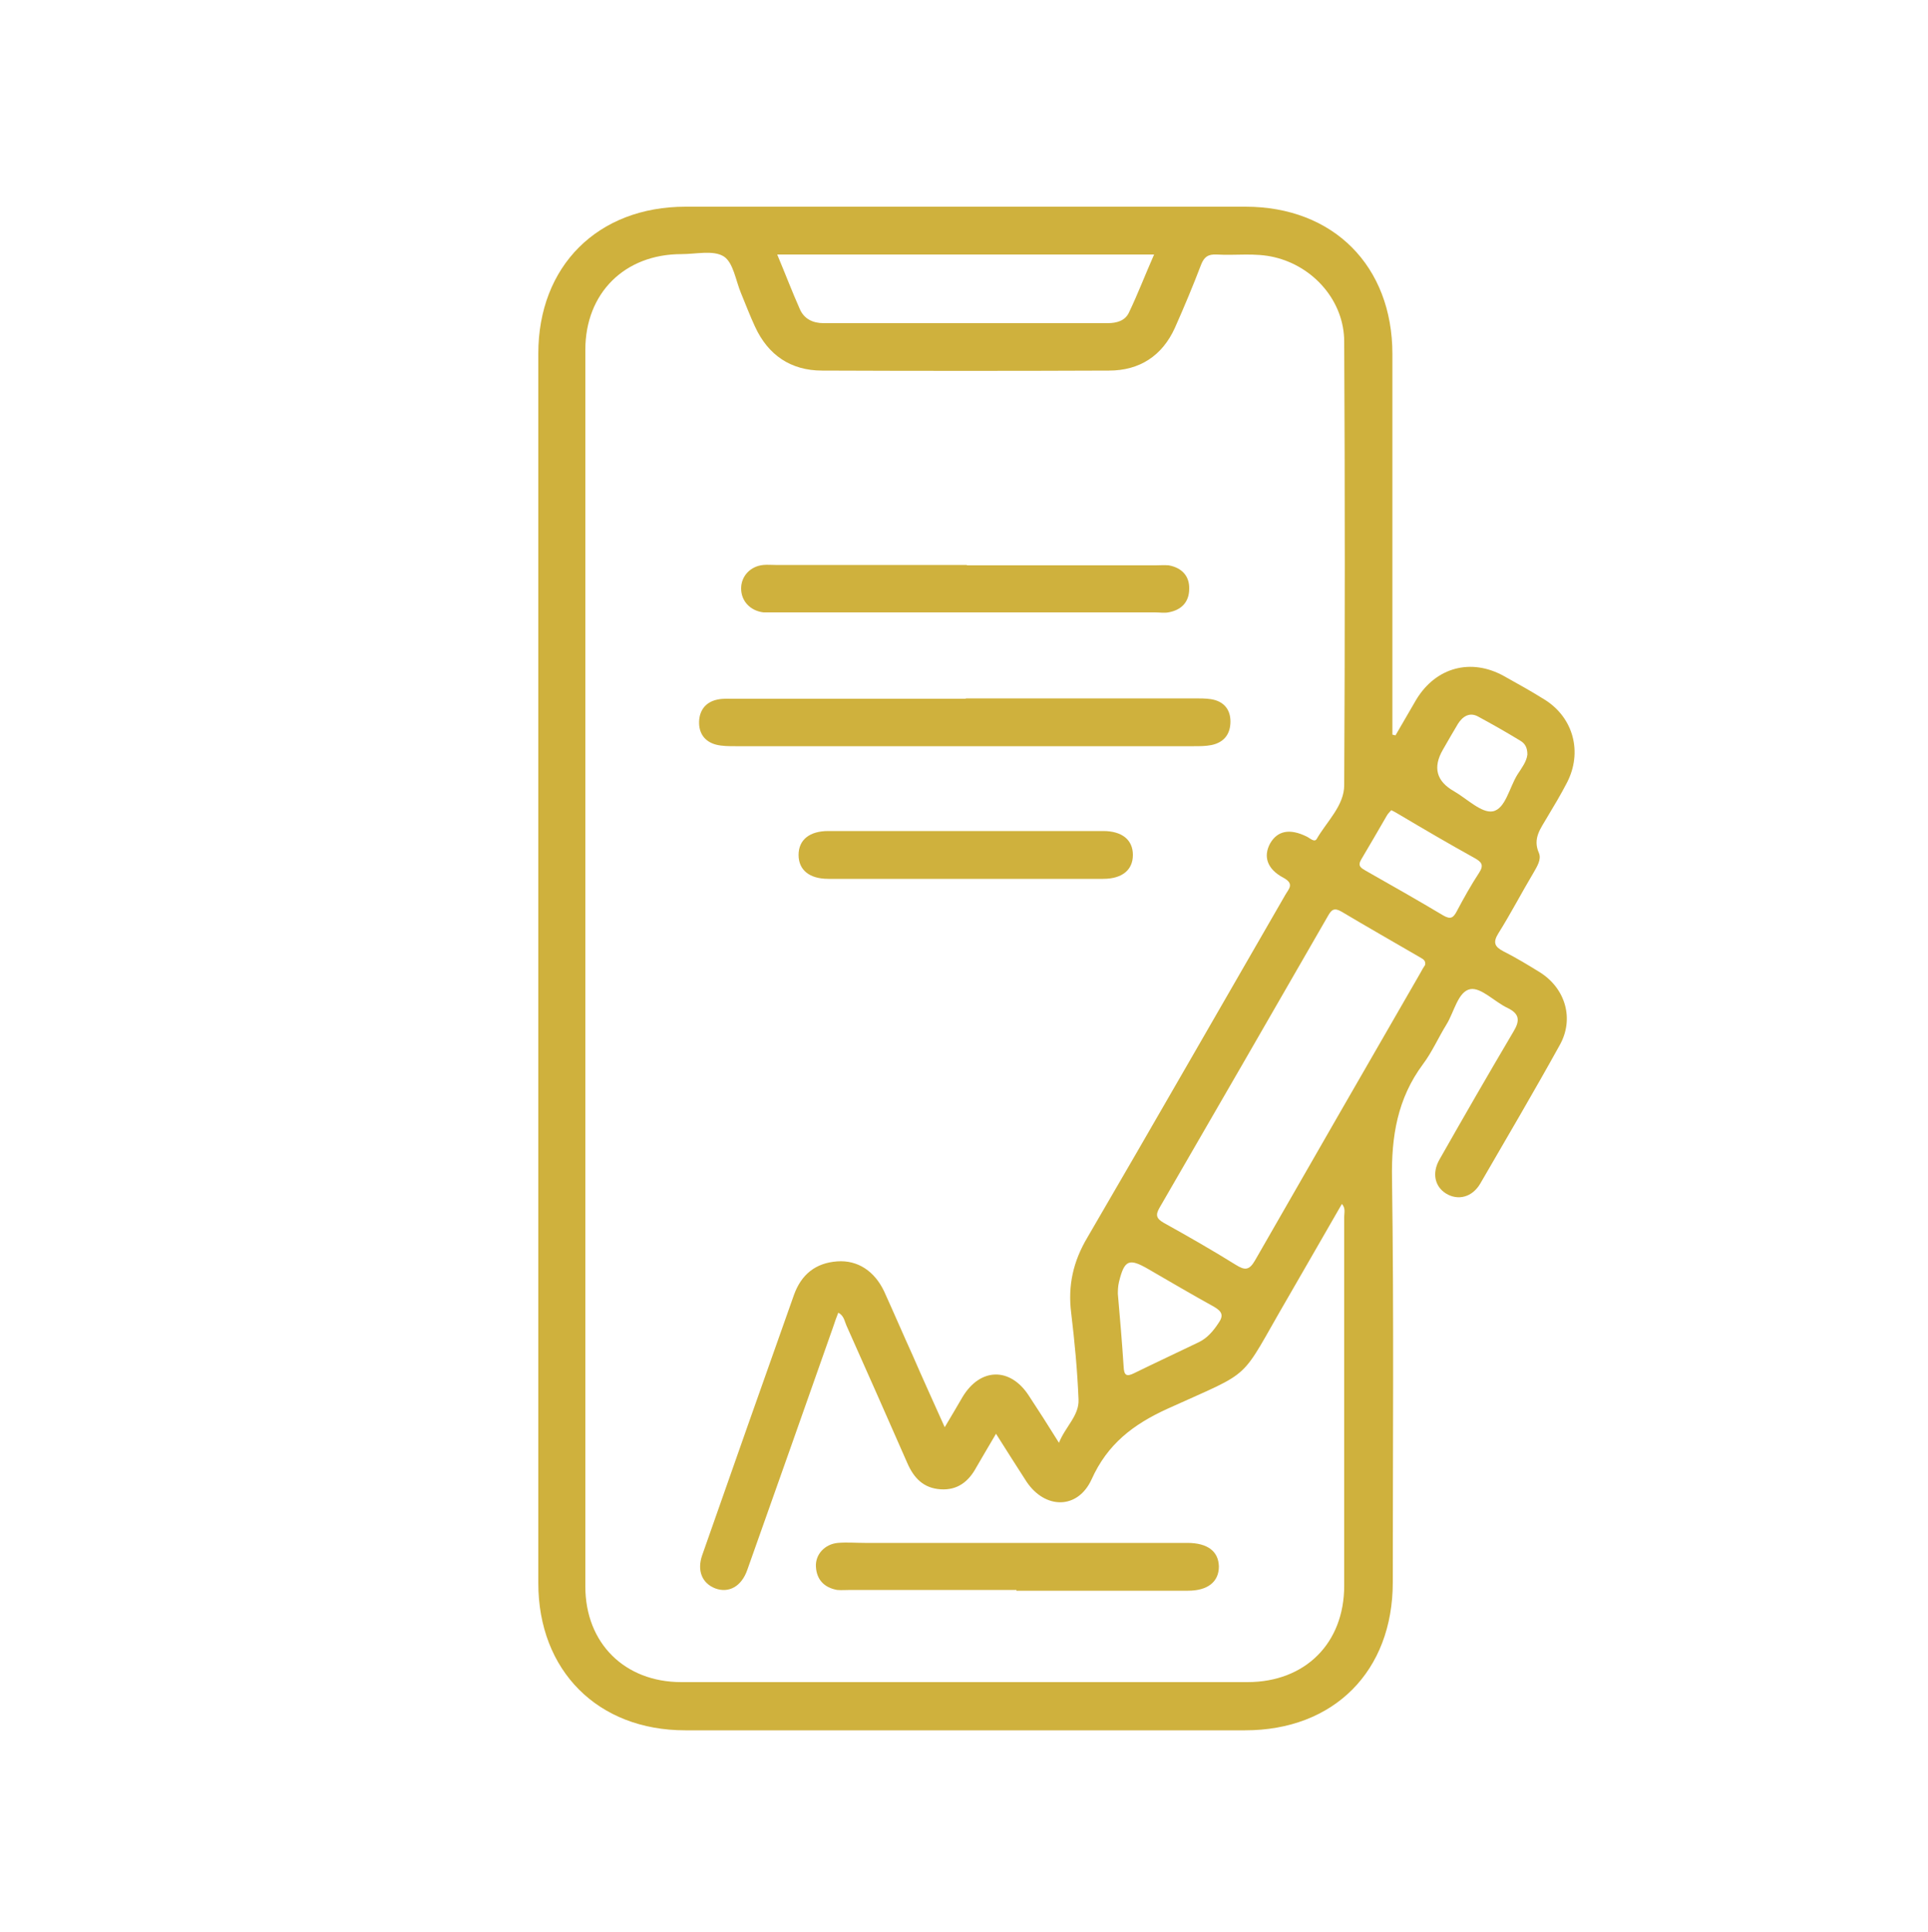 <?xml version="1.0" encoding="UTF-8"?> <svg xmlns="http://www.w3.org/2000/svg" id="a" viewBox="0 0 50 50.1"> <defs> <style>.b{fill:#cfb13d;}</style> </defs> <path class="b" d="M36.19,19.07c.18-.31,.36-.62,.54-.93,.51-.84,1.42-1.08,2.27-.61,.36,.2,.72,.4,1.07,.62,.74,.47,.97,1.36,.57,2.14-.16,.31-.34,.61-.52,.91-.16,.28-.38,.54-.21,.92,.07,.17-.05,.35-.14,.51-.31,.52-.59,1.06-.91,1.57-.15,.24-.1,.35,.13,.47,.32,.16,.63,.35,.94,.54,.67,.42,.9,1.21,.52,1.89-.67,1.21-1.37,2.4-2.06,3.59-.21,.36-.58,.45-.89,.26-.29-.18-.37-.53-.17-.88,.63-1.11,1.27-2.22,1.92-3.32,.17-.28,.16-.46-.15-.61-.34-.16-.69-.54-.97-.49-.32,.06-.42,.6-.62,.92-.21,.34-.37,.71-.61,1.03-.66,.89-.82,1.87-.8,2.97,.05,3.49,.02,6.97,.02,10.46,0,2.31-1.53,3.84-3.83,3.84-4.84,0-9.68,0-14.52,0-2.27,0-3.81-1.55-3.81-3.82,0-10.63,0-21.25,0-31.88,0-2.27,1.54-3.81,3.82-3.81,4.84,0,9.68,0,14.52,0,2.28,0,3.81,1.54,3.81,3.82,0,3.15,0,6.3,0,9.45v.42l.08,.02Zm-8.73,18.35c.17-.43,.53-.71,.51-1.13-.03-.75-.1-1.49-.19-2.24-.09-.71,.05-1.34,.42-1.96,1.72-2.95,3.42-5.92,5.13-8.88,.09-.16,.25-.29-.05-.45-.43-.23-.52-.56-.34-.89,.19-.33,.51-.39,.94-.18,.09,.04,.21,.17,.27,.06,.26-.45,.71-.86,.71-1.39,.02-3.83,.02-7.67,0-11.5,0-1.05-.79-1.95-1.81-2.19-.5-.12-1-.04-1.5-.07-.22-.01-.32,.06-.4,.26-.21,.55-.44,1.1-.68,1.64-.33,.73-.92,1.11-1.71,1.11-2.48,.01-4.96,.01-7.44,0-.81,0-1.4-.4-1.74-1.14-.13-.28-.24-.57-.36-.86-.14-.33-.2-.8-.45-.96-.27-.17-.72-.06-1.1-.06-1.47,0-2.49,1.01-2.49,2.48,0,10.69,0,21.38,0,32.07,0,1.47,1.02,2.48,2.49,2.48,4.89,0,9.79,0,14.68,0,1.5,0,2.51-1.01,2.51-2.5,0-3.19,0-6.38,0-9.57,0-.1,.04-.22-.06-.33-.47,.82-.94,1.63-1.4,2.43-1.3,2.23-.83,1.84-3.12,2.88-.9,.41-1.56,.92-1.97,1.83-.36,.79-1.21,.78-1.69,.06-.26-.4-.51-.8-.79-1.24-.18,.31-.35,.59-.51,.87-.2,.37-.49,.6-.93,.57-.44-.03-.69-.29-.86-.68-.52-1.19-1.05-2.38-1.58-3.57-.05-.11-.06-.25-.21-.33-.05,.12-.09,.24-.13,.36-.74,2.1-1.48,4.2-2.23,6.31-.15,.43-.48,.61-.83,.48-.34-.13-.48-.46-.34-.86,.79-2.25,1.58-4.5,2.38-6.75,.19-.53,.56-.83,1.12-.87,.53-.04,.97,.25,1.22,.78,.25,.55,.49,1.11,.74,1.66,.26,.6,.53,1.19,.83,1.86,.18-.3,.32-.54,.46-.78,.46-.77,1.24-.78,1.72-.04,.25,.38,.5,.77,.78,1.22Zm9.5-12.4c.02-.14-.09-.16-.16-.21-.67-.39-1.34-.77-2.01-1.17-.19-.11-.26-.05-.35,.11-1.45,2.52-2.91,5.05-4.37,7.57-.11,.19-.08,.28,.11,.39,.63,.35,1.26,.71,1.87,1.09,.24,.15,.35,.14,.5-.12,1.42-2.48,2.85-4.96,4.28-7.44,.04-.08,.09-.16,.13-.22ZM20.16,6.61c.21,.5,.38,.95,.58,1.4,.11,.26,.34,.37,.62,.37,2.45,0,4.91,0,7.36,0,.24,0,.46-.06,.56-.28,.23-.48,.42-.98,.65-1.5h-9.77Zm8.83,26.94c.06,.68,.11,1.28,.15,1.89,.01,.22,.07,.27,.27,.17,.55-.27,1.11-.53,1.67-.8,.23-.11,.38-.29,.52-.5,.14-.2,.09-.3-.11-.42-.58-.32-1.14-.65-1.71-.98-.5-.29-.62-.24-.76,.33-.03,.12-.03,.25-.03,.31Zm7.09-12.54c-.04,.05-.09,.09-.12,.15-.22,.38-.44,.76-.66,1.13-.1,.17,0,.22,.12,.29,.67,.38,1.34,.76,2.01,1.16,.19,.11,.26,.06,.35-.11,.18-.34,.37-.68,.58-1,.13-.2,.06-.28-.12-.38-.65-.36-1.3-.74-1.94-1.12-.07-.04-.13-.08-.22-.12Zm3.53-1.45c0-.17-.06-.28-.18-.35-.36-.22-.73-.43-1.1-.63-.22-.12-.4,0-.52,.19-.13,.22-.26,.44-.39,.67q-.4,.69,.29,1.08c.33,.19,.71,.57,1,.52,.33-.06,.43-.61,.64-.95,.11-.17,.24-.34,.26-.52Z"></path> <path class="b" d="M25.06,18.11c1.97,0,3.95,0,5.92,0,.14,0,.29,0,.42,.02,.33,.05,.51,.26,.51,.58,0,.32-.16,.54-.49,.61-.15,.03-.31,.03-.46,.03-3.96,0-7.93,0-11.89,0-.17,0-.34,0-.5-.04-.3-.08-.45-.3-.44-.6,.01-.3,.18-.51,.48-.57,.14-.03,.28-.02,.42-.02,2,0,4,0,6,0Z"></path> <path class="b" d="M25.08,14.66c1.63,0,3.25,0,4.88,0,.12,0,.24-.01,.35,0,.33,.06,.54,.27,.53,.61,0,.34-.2,.55-.54,.61-.11,.02-.23,0-.35,0-3.28,0-6.56,0-9.84,0-.1,0-.21,0-.31,0-.34-.04-.58-.29-.58-.62,0-.32,.24-.58,.58-.61,.1-.01,.21,0,.31,0,1.65,0,3.31,0,4.96,0Z"></path> <path class="b" d="M26.36,41.23c-1.43,0-2.87,0-4.3,0-.12,0-.23,.01-.35,0-.33-.06-.53-.26-.55-.6-.02-.32,.23-.59,.57-.62,.23-.02,.46,0,.7,0,2.71,0,5.42,0,8.13,0,.08,0,.15,0,.23,0,.53,0,.81,.22,.82,.61,0,.4-.29,.63-.8,.63-.58,0-1.16,0-1.74,0-.9,0-1.81,0-2.71,0Z"></path> <path class="b" d="M25,22.79c-1.17,0-2.35,0-3.52,0-.49,0-.77-.23-.77-.62,0-.39,.28-.62,.77-.62,2.38,0,4.75,0,7.13,0,.49,0,.77,.23,.77,.62,0,.39-.28,.62-.77,.62-1.2,0-2.4,0-3.6,0Z"></path> </svg> 